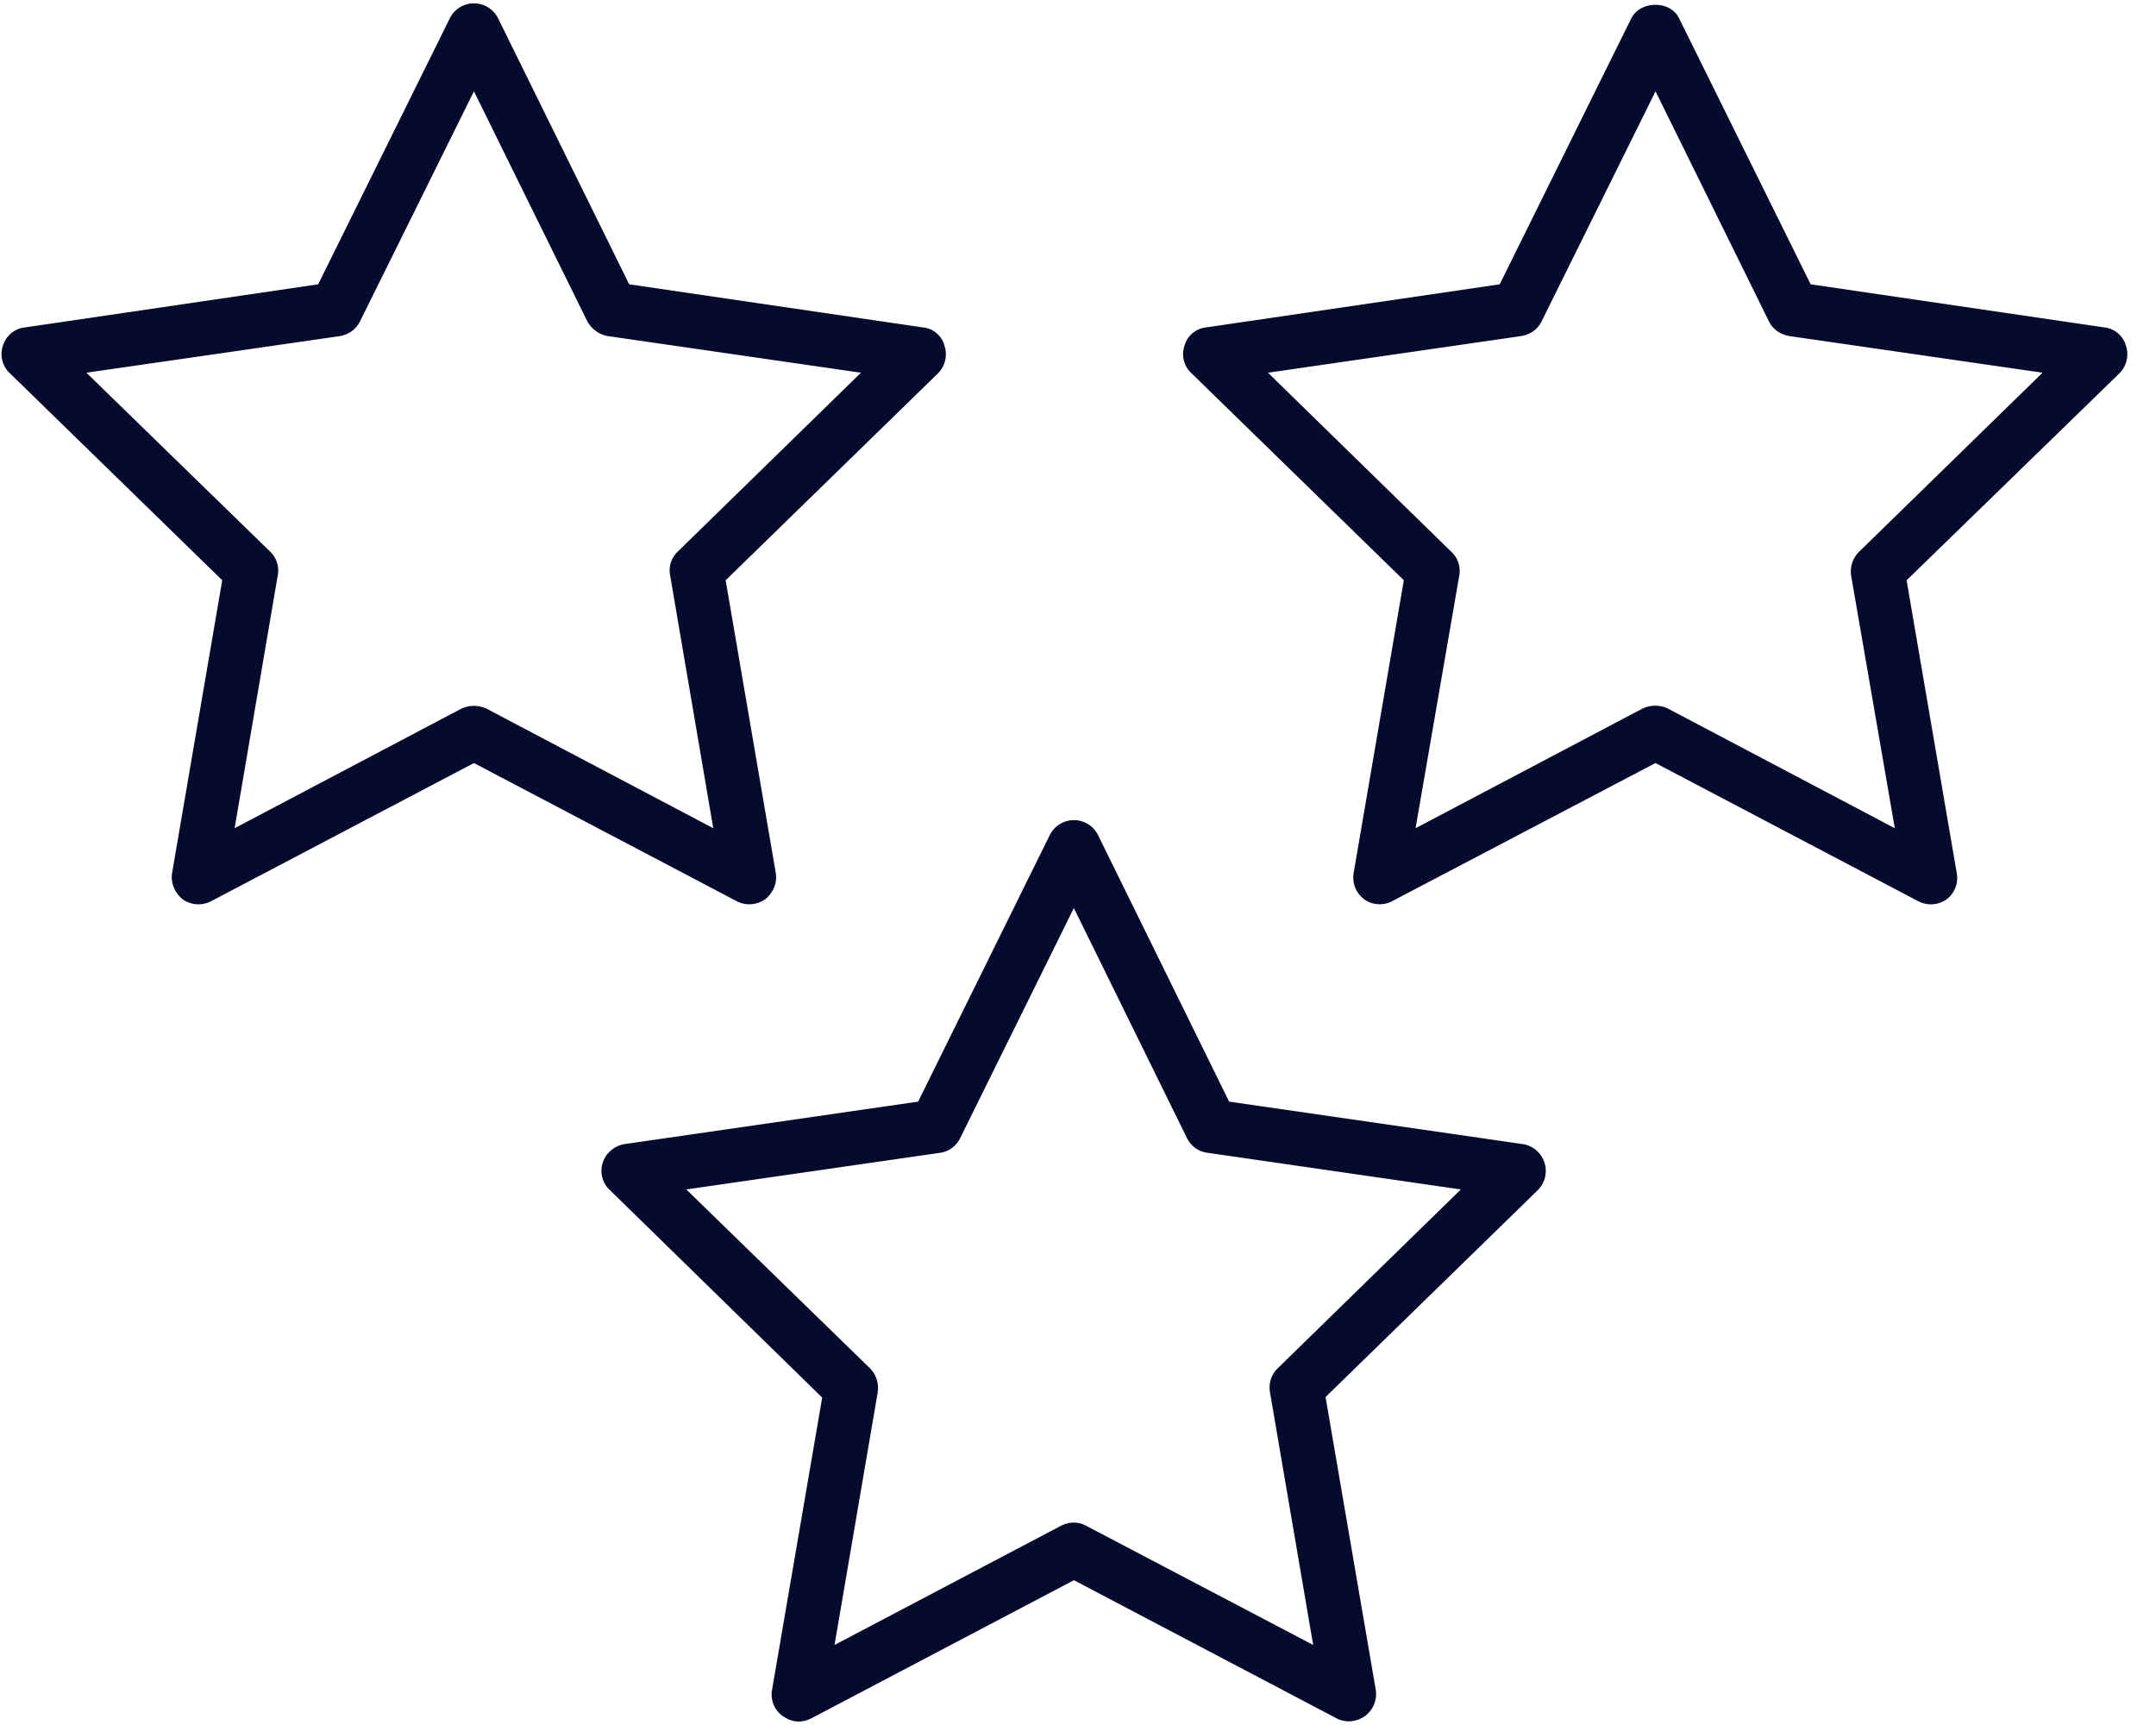 <svg xmlns="http://www.w3.org/2000/svg" width="40" height="32" fill="none" viewBox="0 0 40 32"><g fill="#050B2C" clip-path="url(#clip0)"><path d="M17.523 6.414a.458.458 0 0 0-.4-.34l-5.45-.8-2.43-4.93a.5.5 0 0 0-.9 0l-2.44 4.93-5.44.8c-.19.02-.35.15-.41.34-.06.18-.01.38.13.51l3.94 3.84-.93 5.43c-.03.19.05.37.2.492.16.108.36.119.53.029l4.87-2.56 4.87 2.56c.07.04.16.06.23.06.11 0 .21-.03.3-.09.15-.12.23-.3.2-.49l-.93-5.43 3.94-3.84c.13-.13.18-.33.12-.51Zm-4.95 3.82a.48.48 0 0 0-.14.44l.8 4.69-4.21-2.22a.593.593 0 0 0-.23-.05c-.08 0-.16.02-.23.05l-4.21 2.22.8-4.69a.48.48 0 0 0-.14-.44l-3.41-3.32 4.71-.68c.16-.03.3-.13.37-.28l2.11-4.26 2.1 4.26c.08.15.22.25.38.28l4.7.68-3.4 3.32ZM28.653 21.564a.501.501 0 0 0-.4-.34l-5.449-.788-2.43-4.94a.5.5 0 0 0-.9 0l-2.44 4.94-5.45.788c-.18.03-.34.16-.4.34a.488.488 0 0 0 .13.512l3.94 3.85-.93 5.42a.49.49 0 0 0 .2.49c.09.06.19.1.29.1.08 0 .16-.02.24-.06l4.87-2.562 4.871 2.561c.17.09.369.07.529-.04.15-.11.23-.3.2-.489l-.931-5.43 3.94-3.84a.503.503 0 0 0 .12-.512Zm-4.95 3.82c-.12.12-.17.28-.14.45l.8 4.681-4.21-2.21a.475.475 0 0 0-.23-.06c-.08 0-.16.02-.24.06l-4.2 2.21.8-4.68a.526.526 0 0 0-.14-.45l-3.41-3.32 4.71-.68c.16-.02.3-.13.37-.27l2.11-4.27 2.1 4.27c.069.14.21.25.38.27l4.7.68-3.4 3.32ZM39.443 6.414a.47.47 0 0 0-.399-.34l-5.451-.8-2.439-4.93c-.16-.34-.721-.34-.891 0l-2.439 4.93-5.449.8a.467.467 0 0 0-.4.34c-.061.18-.01.38.13.51l3.94 3.84-.931 5.43c-.03.19.04.37.2.492a.496.496 0 0 0 .519.029l4.881-2.56 4.869 2.56c.17.09.37.08.53-.03a.498.498 0 0 0 .19-.49l-.93-5.43 3.949-3.84a.501.501 0 0 0 .121-.51Zm-4.95 3.82a.515.515 0 0 0-.15.44l.811 4.69-4.21-2.22a.552.552 0 0 0-.47 0l-4.211 2.22.811-4.69a.483.483 0 0 0-.15-.44l-3.399-3.32 4.7-.68c.17-.03.31-.13.38-.28l2.11-4.26 2.1 4.26c.07.15.21.25.38.28l4.7.68-3.402 3.32Z"/></g><defs><clipPath id="clip0"><path fill="#fff" d="M.028.064h39.44v31.871H.028z"/></clipPath></defs></svg>